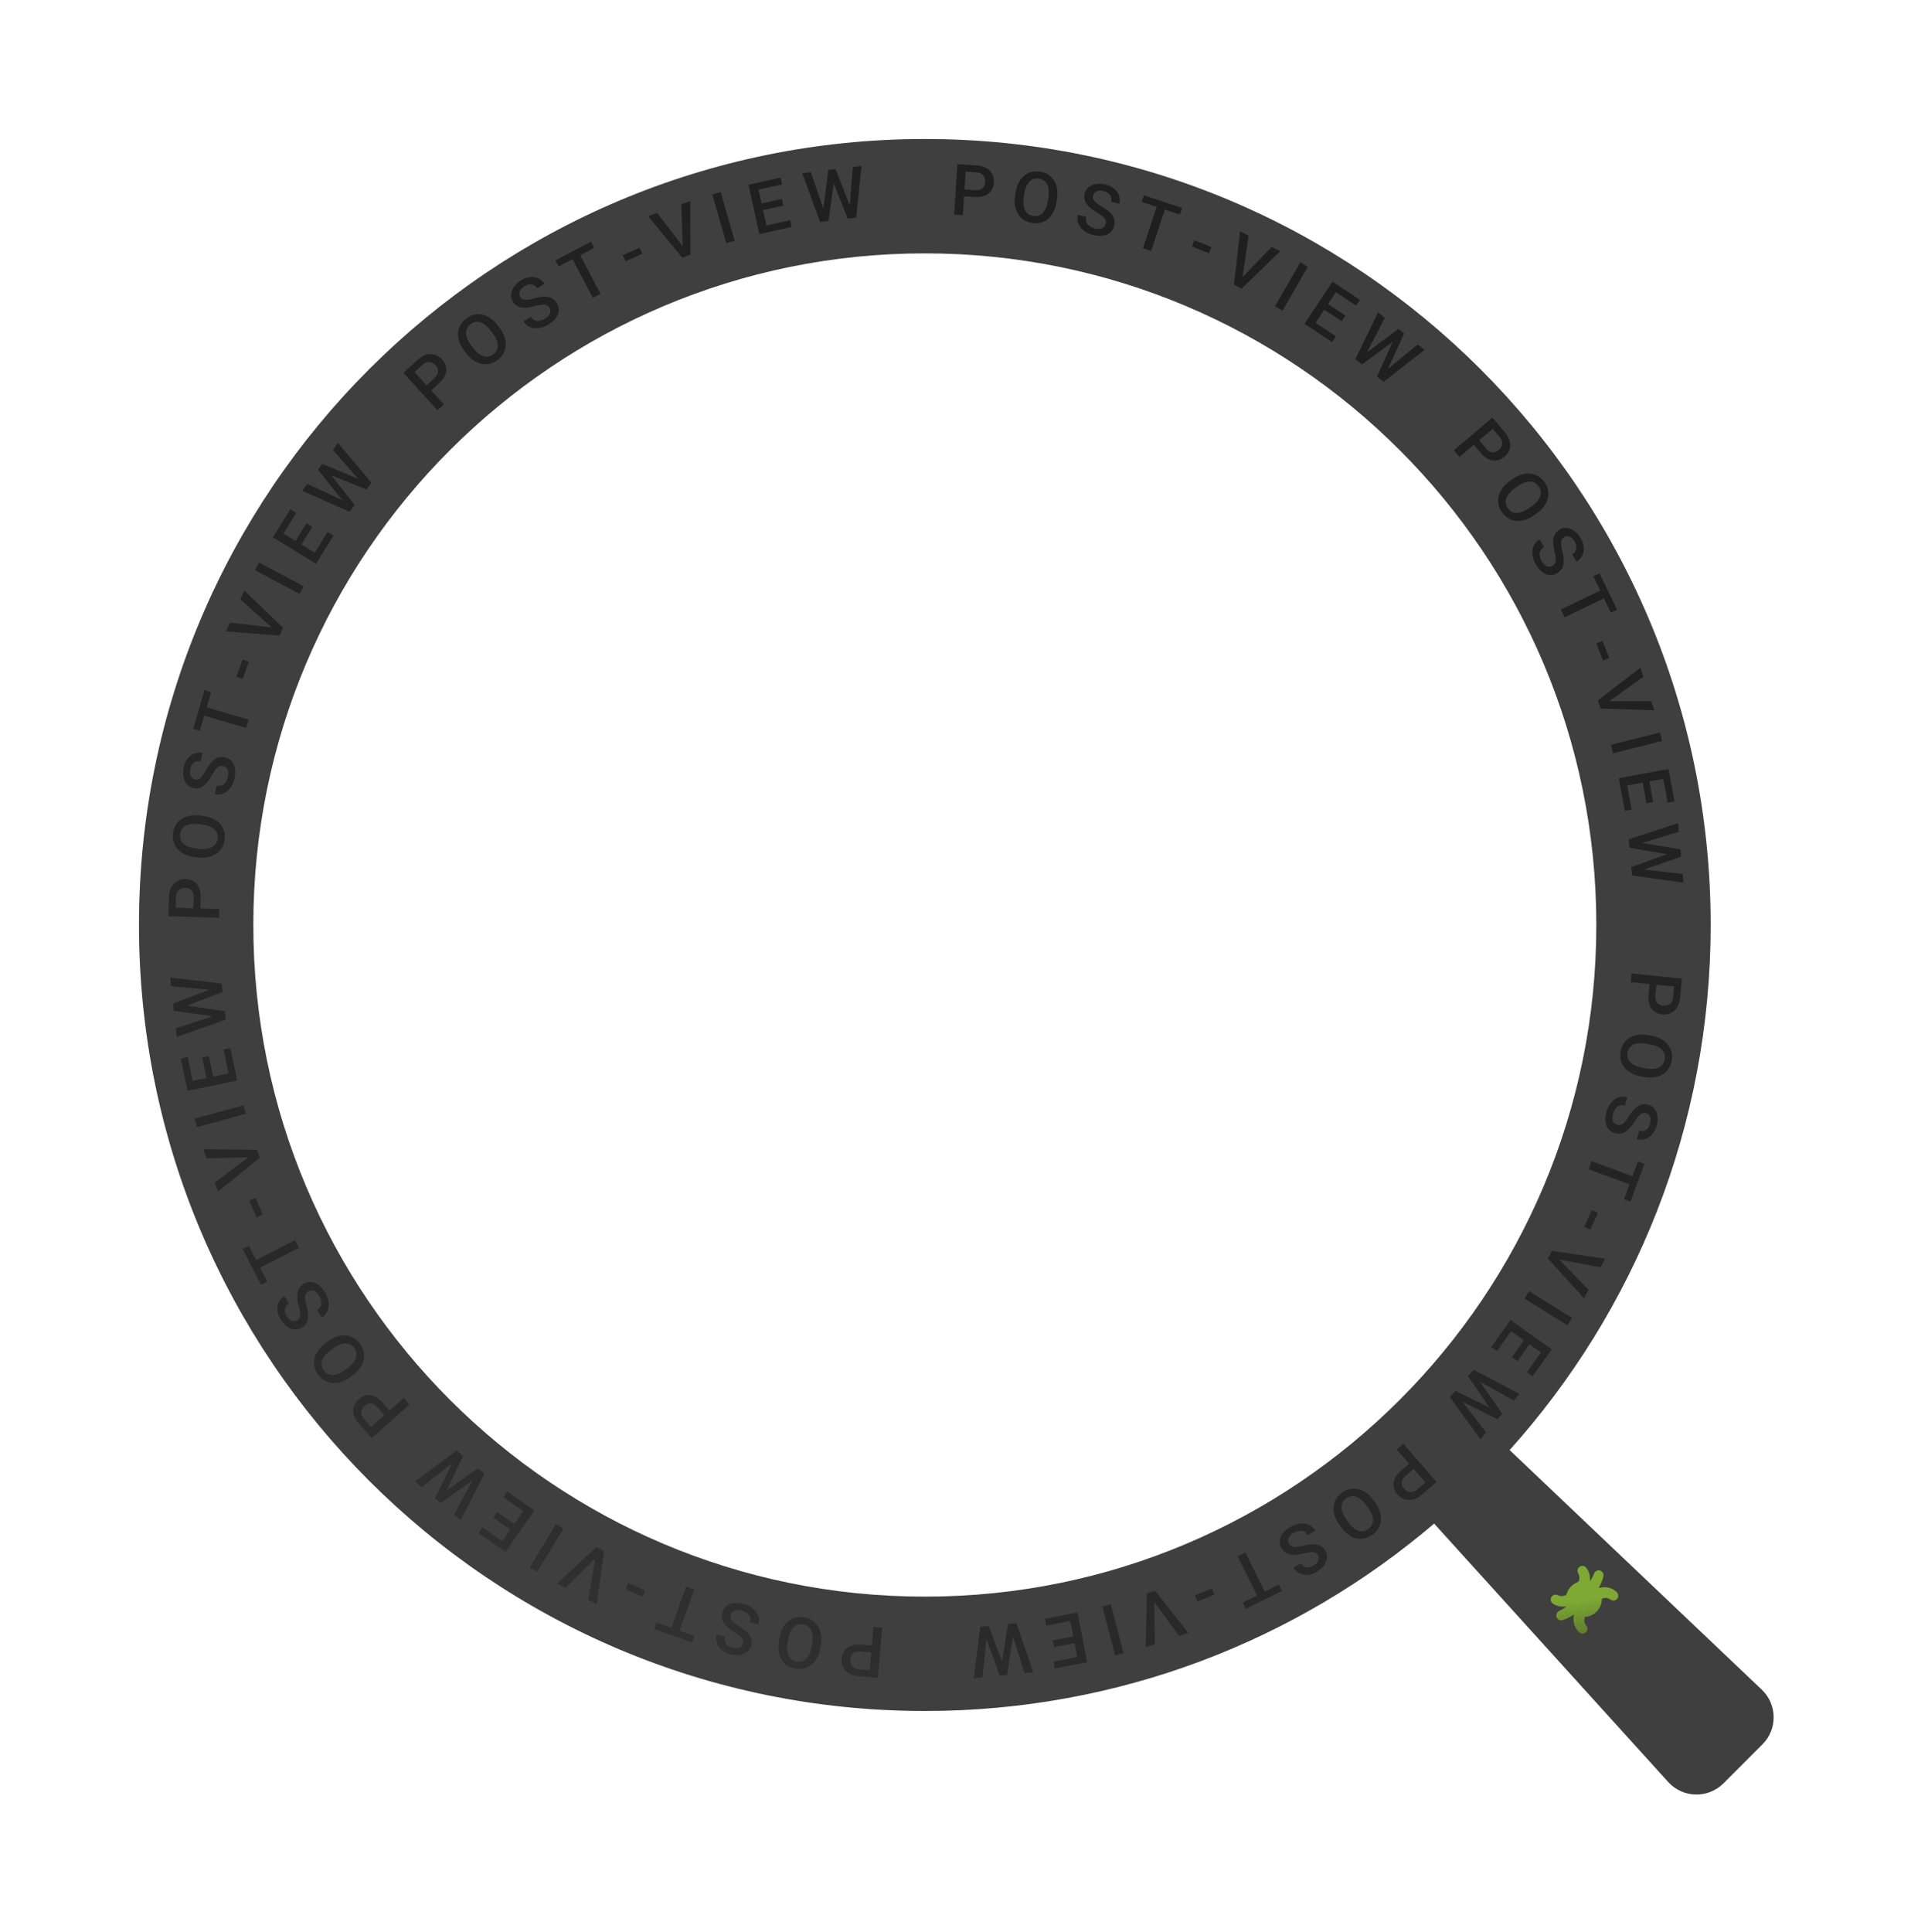 <?xml version="1.0" encoding="UTF-8"?> <svg xmlns="http://www.w3.org/2000/svg" width="275" height="278" viewBox="0 0 275 278" fill="none"> <g filter="url(#filter0_d_5_1990)"> <path fill-rule="evenodd" clip-rule="evenodd" d="M133.086 229.718C79.718 229.718 36.455 186.455 36.455 133.086C36.455 79.718 79.718 36.455 133.086 36.455C186.455 36.455 229.718 79.718 229.718 133.086C229.718 186.455 186.455 229.718 133.086 229.718ZM20 133.086C20 70.63 70.63 20 133.086 20C195.542 20 246.173 70.63 246.173 133.086C246.173 162.124 235.229 188.605 217.24 208.631L253.522 243.099C255.764 245.229 255.809 248.787 253.623 250.974L248.016 256.581C245.794 258.803 242.163 258.714 240.053 256.384L206.377 219.212C186.638 236.025 161.047 246.173 133.086 246.173C70.63 246.173 20 195.542 20 133.086Z" fill="#3F3F3F"></path> <path d="M230.205 225.953C229.867 225.878 229.532 226.062 229.406 226.373C229.406 226.373 229.406 226.374 229.405 226.374C229.405 226.375 229.405 226.375 229.404 226.376C229.4 226.388 229.343 226.533 229.318 226.588C229.292 226.645 229.293 226.646 229.264 226.704C229.236 226.763 229.199 226.834 229.172 226.886C229.143 226.936 229.145 226.933 229.123 226.973C229.102 227.012 229.035 227.131 229.014 227.165C228.995 227.198 228.909 227.34 228.886 227.377C228.875 227.395 228.863 227.413 228.852 227.432C228.837 227.458 228.797 227.443 228.8 227.414C228.801 227.391 228.803 227.368 228.804 227.345C228.807 227.315 228.807 227.284 228.808 227.253C228.809 227.239 228.809 227.224 228.81 227.208C228.81 227.193 228.81 227.178 228.809 227.163C228.809 227.133 228.809 227.104 228.808 227.074C228.808 227.045 228.805 227.015 228.804 226.986C228.788 226.754 228.745 226.538 228.685 226.352C228.626 226.166 228.55 226.012 228.482 225.892C228.464 225.861 228.411 225.772 228.407 225.766C228.398 225.752 228.304 225.621 228.3 225.616C228.27 225.578 228.252 225.557 228.249 225.553C228.249 225.553 228.248 225.552 228.248 225.552C228.003 225.253 227.562 225.21 227.263 225.455C227.002 225.67 226.937 226.035 227.089 226.322C227.099 226.341 227.11 226.358 227.121 226.376C227.128 226.388 227.136 226.403 227.146 226.421C227.17 226.465 227.18 226.495 227.199 226.544C227.218 226.591 227.243 226.67 227.258 226.752C227.274 226.834 227.283 226.929 227.279 227.039C227.279 227.093 227.272 227.152 227.265 227.213C227.255 227.274 227.245 227.339 227.227 227.406C227.2 227.522 227.104 227.607 226.992 227.65C226.638 227.786 226.307 228.003 226.031 228.299C225.754 228.596 225.561 228.941 225.45 229.304C225.415 229.419 225.337 229.52 225.222 229.555C225.157 229.578 225.093 229.592 225.033 229.606C224.972 229.618 224.915 229.628 224.86 229.633C224.752 229.644 224.655 229.642 224.573 229.632C224.49 229.622 224.409 229.603 224.361 229.588C224.311 229.572 224.28 229.564 224.235 229.543C224.206 229.53 224.185 229.519 224.172 229.513C224.164 229.509 224.156 229.505 224.148 229.501C223.848 229.358 223.479 229.447 223.279 229.728C223.056 230.042 223.13 230.479 223.444 230.703C223.445 230.703 223.445 230.704 223.446 230.704C223.45 230.707 223.472 230.723 223.512 230.751C223.517 230.754 223.655 230.839 223.669 230.847C223.676 230.85 223.768 230.898 223.8 230.913C223.925 230.972 224.084 231.036 224.273 231.083C224.463 231.13 224.681 231.158 224.914 231.157C224.943 231.157 224.973 231.157 225.002 231.156C225.032 231.154 225.061 231.153 225.091 231.15C225.107 231.15 225.122 231.149 225.137 231.148C225.152 231.146 225.167 231.145 225.181 231.143C225.212 231.14 225.243 231.137 225.272 231.133C225.295 231.13 225.318 231.127 225.34 231.123C225.37 231.119 225.387 231.157 225.362 231.174C225.344 231.187 225.327 231.2 225.309 231.213C225.274 231.238 225.139 231.333 225.107 231.355C225.074 231.378 224.961 231.452 224.923 231.477C224.885 231.501 224.888 231.5 224.84 231.531C224.791 231.562 224.721 231.604 224.665 231.636C224.609 231.669 224.609 231.668 224.553 231.698C224.499 231.727 224.355 231.795 224.346 231.799C224.346 231.799 224.346 231.8 224.346 231.8C224.346 231.8 224.345 231.8 224.345 231.8C224.043 231.947 223.883 232.295 223.981 232.628C224.09 232.996 224.476 233.208 224.845 233.101C224.849 233.1 224.852 233.099 224.856 233.098C224.867 233.095 224.895 233.087 224.939 233.074C224.968 233.065 225.061 233.036 225.064 233.035C225.07 233.033 225.112 233.018 225.126 233.012C225.156 233.001 225.187 232.989 225.219 232.977C225.236 232.97 225.313 232.94 225.321 232.937C225.354 232.922 225.387 232.908 225.423 232.892C225.458 232.877 225.608 232.807 225.648 232.787C225.688 232.767 225.852 232.682 225.895 232.659C225.917 232.647 226.115 232.534 226.16 232.507C226.183 232.493 226.274 232.436 226.298 232.422C226.325 232.403 226.392 232.36 226.443 232.327C226.462 232.314 226.487 232.331 226.482 232.353C226.43 232.648 226.412 232.943 226.44 233.224C226.449 233.294 226.455 233.362 226.469 233.429C226.475 233.463 226.503 233.594 226.511 233.626C226.515 233.642 226.556 233.781 226.566 233.812C226.584 233.872 226.609 233.929 226.631 233.983C226.637 233.997 226.692 234.115 226.704 234.14C226.729 234.19 226.748 234.226 226.784 234.28C226.819 234.335 226.85 234.384 226.864 234.404C226.877 234.423 226.893 234.45 226.922 234.487C226.946 234.516 227.011 234.594 227.037 234.626C227.045 234.635 227.053 234.645 227.061 234.654C227.084 234.679 227.124 234.723 227.192 234.788C227.264 234.854 227.281 234.866 227.285 234.868C227.286 234.868 227.286 234.869 227.286 234.869C227.544 235.09 227.93 235.096 228.196 234.869C228.487 234.62 228.523 234.182 228.278 233.889C228.274 233.885 228.271 233.881 228.267 233.877C228.252 233.859 228.207 233.807 228.184 233.779C228.163 233.753 228.141 233.714 228.114 233.667C228.088 233.621 228.055 233.538 228.029 233.447C228.003 233.356 227.988 233.183 227.985 233.12C227.984 233.057 227.991 232.984 227.992 232.967C227.994 232.948 228.003 232.887 228.007 232.855C228.01 232.825 228.019 232.789 228.029 232.738C228.04 232.681 228.092 232.642 228.149 232.637C228.763 232.583 229.359 232.312 229.812 231.826C230.265 231.34 230.494 230.726 230.505 230.111C230.507 230.053 230.541 229.998 230.598 229.984C230.649 229.97 230.683 229.959 230.714 229.952C230.744 229.947 230.806 229.933 230.823 229.931C230.841 229.928 230.913 229.915 230.976 229.913C231.039 229.91 231.212 229.915 231.306 229.934C231.398 229.953 231.483 229.98 231.53 230.003C231.579 230.026 231.62 230.046 231.648 230.065C231.675 230.084 231.724 230.121 231.745 230.138C231.753 230.144 231.761 230.15 231.769 230.155C232.078 230.375 232.508 230.308 232.735 230.001C232.943 229.72 232.91 229.335 232.672 229.094C232.671 229.094 232.671 229.093 232.671 229.093C232.669 229.089 232.656 229.072 232.585 229.005C232.502 228.928 232.45 228.891 232.435 228.879C232.427 228.872 232.305 228.784 232.266 228.757C232.226 228.73 232.198 228.717 232.178 228.705C232.158 228.692 232.107 228.664 232.049 228.633C231.992 228.602 231.957 228.585 231.904 228.564C231.878 228.554 231.757 228.507 231.742 228.502C231.686 228.484 231.628 228.463 231.567 228.449C231.536 228.441 231.394 228.41 231.378 228.407C231.345 228.401 231.213 228.382 231.179 228.378C231.11 228.37 231.042 228.368 230.971 228.365C230.689 228.356 230.397 228.395 230.106 228.467C230.085 228.473 230.066 228.449 230.077 228.43C230.107 228.376 230.146 228.307 230.161 228.278C230.174 228.254 230.225 228.159 230.236 228.136C230.261 228.088 230.36 227.883 230.37 227.86C230.39 227.815 230.464 227.645 230.481 227.604C230.497 227.564 230.557 227.409 230.57 227.373C230.583 227.336 230.595 227.301 230.607 227.268C230.61 227.26 230.635 227.181 230.64 227.164C230.65 227.13 230.659 227.099 230.669 227.069C230.682 227.026 230.693 226.983 230.703 226.94C230.709 226.915 230.715 226.89 230.717 226.877C230.727 226.831 230.734 226.801 230.737 226.791C230.737 226.788 230.738 226.785 230.738 226.782C230.819 226.407 230.581 226.036 230.205 225.953Z" fill="url(#paint0_linear_5_1990)"></path> <path opacity="0.5" fill-rule="evenodd" clip-rule="evenodd" d="M140.237 28.349L138.731 28.251L138.555 30.96L137.303 30.879L137.773 23.615L140.532 23.793C141.095 23.83 141.565 23.96 141.945 24.186C142.328 24.407 142.612 24.7 142.795 25.062C142.979 25.422 143.056 25.824 143.028 26.27C142.997 26.739 142.868 27.135 142.64 27.457C142.412 27.78 142.094 28.018 141.687 28.172C141.283 28.326 140.8 28.385 140.237 28.349ZM138.961 24.694L138.795 27.258L140.302 27.356C140.631 27.377 140.901 27.341 141.11 27.248C141.32 27.155 141.478 27.018 141.583 26.838C141.692 26.654 141.754 26.441 141.77 26.198C141.784 25.969 141.75 25.751 141.667 25.545C141.587 25.336 141.449 25.164 141.254 25.028C141.059 24.891 140.797 24.813 140.468 24.791L138.961 24.694ZM118.444 31.895L118.017 31.948L115.448 24.931L116.683 24.778L118.484 30.028L119.199 24.465L119.502 24.428L119.953 24.372L120.246 24.335L122.286 29.565L122.737 24.026L123.977 23.872L123.203 31.304L122.776 31.357L122.369 31.407L121.992 31.454L119.971 26.389L119.228 31.797L118.851 31.844L118.444 31.895ZM113.717 31.686L113.931 32.658L110.504 33.413L110.157 33.489L109.278 33.683L107.712 26.573L108.591 26.38L108.938 26.303L112.341 25.554L112.556 26.53L109.153 27.28L109.592 29.272L112.526 28.626L112.737 29.583L109.802 30.229L110.29 32.441L113.717 31.686ZM105.719 34.638L103.711 27.64L102.505 27.987L104.513 34.984L105.719 34.638ZM98.189 37.077L98.475 36.974L99.073 36.759L99.355 36.657L99.341 28.923L98.038 29.393L98.247 35.427L94.571 30.643L93.273 31.111L98.189 37.077ZM81.927 36.406L83.03 35.827L85.053 34.766L85.518 35.652L83.494 36.713L86.411 42.274L85.309 42.853L82.392 37.291L80.386 38.343L79.922 37.458L81.927 36.406ZM78.784 43.97C78.886 44.043 78.977 44.144 79.058 44.27C79.163 44.436 79.213 44.609 79.209 44.79C79.205 44.97 79.141 45.149 79.016 45.326C78.895 45.502 78.71 45.668 78.463 45.825C78.274 45.945 78.083 46.036 77.89 46.099C77.7 46.16 77.516 46.187 77.336 46.178C77.155 46.166 76.985 46.112 76.826 46.016C76.669 45.918 76.527 45.769 76.4 45.569L75.34 46.241C75.547 46.568 75.797 46.81 76.091 46.967C76.382 47.122 76.696 47.207 77.033 47.222C77.369 47.234 77.704 47.19 78.038 47.089C78.375 46.986 78.691 46.84 78.987 46.653C79.317 46.444 79.591 46.217 79.81 45.972C80.031 45.721 80.191 45.464 80.291 45.199C80.393 44.93 80.431 44.659 80.405 44.388C80.377 44.113 80.281 43.846 80.117 43.587C79.96 43.34 79.777 43.145 79.57 43.005C79.36 42.861 79.122 42.765 78.855 42.718C78.588 42.67 78.29 42.666 77.959 42.705C77.627 42.742 77.259 42.817 76.854 42.932C76.588 43.01 76.349 43.066 76.139 43.101C75.928 43.136 75.743 43.149 75.583 43.139C75.421 43.127 75.284 43.092 75.172 43.033C75.058 42.971 74.964 42.882 74.891 42.767C74.788 42.604 74.736 42.431 74.735 42.25C74.735 42.069 74.793 41.888 74.912 41.706C75.029 41.525 75.214 41.355 75.464 41.196C75.729 41.029 75.976 40.935 76.205 40.916C76.436 40.896 76.644 40.938 76.829 41.042C77.014 41.142 77.171 41.293 77.299 41.495L78.351 40.829C78.133 40.486 77.844 40.229 77.484 40.059C77.126 39.886 76.728 39.821 76.289 39.863C75.852 39.903 75.406 40.067 74.95 40.356C74.626 40.561 74.357 40.791 74.143 41.045C73.927 41.296 73.769 41.56 73.668 41.837C73.569 42.109 73.53 42.382 73.554 42.656C73.58 42.927 73.672 43.188 73.831 43.439C73.992 43.692 74.184 43.884 74.409 44.014C74.631 44.141 74.881 44.221 75.159 44.255C75.435 44.285 75.731 44.279 76.047 44.236C76.364 44.189 76.698 44.118 77.048 44.022C77.367 43.935 77.638 43.876 77.859 43.846C78.082 43.811 78.267 43.804 78.415 43.825C78.562 43.846 78.685 43.895 78.784 43.97ZM71.626 46.823L71.868 47.141C72.201 47.579 72.443 48.015 72.593 48.449C72.743 48.883 72.805 49.303 72.779 49.709C72.755 50.112 72.645 50.491 72.45 50.845C72.252 51.197 71.974 51.508 71.616 51.781C71.26 52.051 70.887 52.235 70.496 52.331C70.105 52.424 69.709 52.429 69.309 52.349C68.908 52.268 68.516 52.099 68.132 51.843C67.751 51.584 67.394 51.236 67.061 50.798L66.819 50.48C66.486 50.042 66.247 49.606 66.101 49.173C65.953 48.736 65.893 48.315 65.919 47.91C65.947 47.5 66.058 47.12 66.252 46.771C66.448 46.417 66.724 46.104 67.079 45.834C67.437 45.562 67.813 45.378 68.206 45.284C68.598 45.188 68.993 45.182 69.393 45.267C69.791 45.35 70.179 45.521 70.558 45.782C70.937 46.038 71.293 46.385 71.626 46.823ZM70.869 47.901L70.621 47.575C70.375 47.251 70.126 46.99 69.875 46.792C69.624 46.589 69.374 46.45 69.125 46.376C68.876 46.297 68.632 46.282 68.392 46.33C68.151 46.376 67.92 46.482 67.7 46.65C67.48 46.817 67.316 47.01 67.211 47.229C67.103 47.445 67.052 47.684 67.059 47.947C67.067 48.205 67.134 48.483 67.26 48.781C67.384 49.076 67.569 49.385 67.816 49.709L68.064 50.035C68.31 50.359 68.56 50.621 68.813 50.822C69.067 51.023 69.32 51.163 69.573 51.243C69.827 51.318 70.073 51.333 70.312 51.29C70.549 51.243 70.778 51.137 70.998 50.969C71.221 50.8 71.386 50.607 71.494 50.391C71.6 50.172 71.648 49.932 71.638 49.672C71.627 49.408 71.556 49.129 71.428 48.833C71.302 48.535 71.115 48.225 70.869 47.901ZM62.047 56.169L63.164 55.154C63.581 54.775 63.875 54.386 64.045 53.989C64.217 53.589 64.266 53.194 64.193 52.806C64.119 52.418 63.925 52.05 63.608 51.703C63.308 51.372 62.965 51.148 62.579 51.031C62.19 50.911 61.783 50.911 61.357 51.033C60.932 51.149 60.511 51.397 60.094 51.776L58.048 53.636L62.945 59.022L63.874 58.178L62.047 56.169ZM61.378 55.433L59.649 53.532L60.766 52.516C61.011 52.294 61.249 52.16 61.483 52.115C61.716 52.069 61.936 52.09 62.142 52.178C62.348 52.261 62.528 52.387 62.683 52.557C62.846 52.737 62.956 52.93 63.013 53.136C63.069 53.337 63.058 53.545 62.98 53.761C62.901 53.977 62.739 54.195 62.495 54.417L61.378 55.433ZM50.311 73.633L50.57 73.289L50.816 72.961L51.044 72.657L47.672 68.365L52.718 70.432L52.947 70.128L53.193 69.8L53.451 69.456L48.645 63.735L47.894 64.734L51.564 68.908L46.386 66.74L46.208 66.976L45.935 67.34L45.752 67.583L49.255 71.963L44.228 69.609L43.48 70.605L50.311 73.633ZM47.983 77.065L47.135 76.543L45.296 79.533L43.367 78.346L44.941 75.787L44.107 75.273L42.532 77.833L40.795 76.764L42.621 73.796L41.769 73.272L39.943 76.24L39.757 76.542L39.285 77.309L45.486 81.123L45.958 80.357L46.144 80.054L47.983 77.065ZM37.272 80.927L43.7 84.345L43.111 85.453L36.683 82.035L37.272 80.927ZM40.346 91.178L40.221 91.456L32.515 90.845L33.08 89.586L39.075 90.267L34.59 86.225L35.158 84.961L40.729 90.325L40.606 90.599L40.346 91.178ZM34.921 94.878L35.822 95.21L34.906 97.692L34.005 97.359L34.921 94.878ZM28.788 101.488L29.431 99.296L30.39 99.577L29.747 101.77L35.774 103.537L35.423 104.732L29.397 102.964L28.76 105.138L27.8 104.856L28.438 102.683L28.788 101.488ZM32.099 110.212C31.952 110.181 31.817 110.177 31.693 110.199C31.57 110.218 31.45 110.273 31.332 110.365C31.214 110.456 31.091 110.594 30.961 110.778C30.828 110.959 30.683 111.194 30.524 111.485C30.349 111.803 30.169 112.092 29.982 112.353C29.793 112.61 29.592 112.827 29.378 113.004C29.161 113.181 28.93 113.305 28.684 113.377C28.434 113.448 28.162 113.453 27.869 113.392C27.578 113.332 27.326 113.217 27.113 113.047C26.9 112.874 26.73 112.657 26.604 112.396C26.475 112.131 26.395 111.834 26.364 111.504C26.33 111.174 26.352 110.821 26.43 110.446C26.539 109.917 26.731 109.482 27.005 109.14C27.281 108.795 27.604 108.554 27.977 108.417C28.349 108.276 28.735 108.246 29.133 108.329L28.882 109.548C28.646 109.499 28.429 109.507 28.228 109.571C28.025 109.631 27.851 109.752 27.704 109.933C27.559 110.11 27.454 110.353 27.391 110.66C27.331 110.95 27.325 111.201 27.374 111.412C27.422 111.622 27.512 111.791 27.642 111.916C27.773 112.042 27.933 112.124 28.122 112.163C28.256 112.191 28.385 112.185 28.509 112.146C28.629 112.106 28.75 112.032 28.871 111.925C28.989 111.816 29.108 111.674 29.23 111.498C29.351 111.323 29.476 111.112 29.605 110.866C29.804 110.495 30.006 110.178 30.21 109.914C30.411 109.649 30.622 109.437 30.841 109.278C31.061 109.12 31.296 109.015 31.544 108.964C31.79 108.913 32.056 108.916 32.344 108.976C32.644 109.038 32.902 109.154 33.119 109.325C33.332 109.495 33.501 109.71 33.624 109.97C33.745 110.226 33.818 110.521 33.845 110.853C33.869 111.181 33.842 111.536 33.763 111.918C33.692 112.261 33.577 112.59 33.417 112.904C33.257 113.215 33.057 113.486 32.815 113.719C32.569 113.951 32.29 114.118 31.976 114.22C31.659 114.321 31.311 114.333 30.933 114.254L31.186 113.025C31.418 113.073 31.624 113.075 31.803 113.03C31.983 112.982 32.14 112.897 32.274 112.775C32.405 112.652 32.514 112.501 32.603 112.322C32.691 112.14 32.758 111.939 32.803 111.72C32.863 111.433 32.871 111.185 32.83 110.975C32.788 110.762 32.704 110.592 32.578 110.464C32.451 110.335 32.291 110.251 32.099 110.212ZM29.166 117.377L28.769 117.33C28.223 117.265 27.726 117.28 27.279 117.374C26.828 117.465 26.435 117.625 26.099 117.854C25.76 118.082 25.489 118.371 25.287 118.719C25.081 119.068 24.952 119.465 24.899 119.912C24.846 120.356 24.879 120.771 24.998 121.157C25.113 121.54 25.309 121.884 25.585 122.189C25.859 122.49 26.203 122.738 26.62 122.935C27.033 123.132 27.512 123.263 28.059 123.328L28.456 123.375C29.002 123.439 29.5 123.425 29.951 123.33C30.403 123.233 30.797 123.068 31.133 122.836C31.469 122.604 31.74 122.315 31.945 121.97C32.148 121.622 32.275 121.226 32.328 120.782C32.381 120.335 32.349 119.919 32.234 119.533C32.115 119.146 31.919 118.804 31.646 118.506C31.373 118.205 31.028 117.958 30.611 117.764C30.194 117.571 29.713 117.441 29.166 117.377ZM28.612 118.575L29.019 118.623C29.423 118.671 29.776 118.753 30.077 118.869C30.379 118.982 30.629 119.126 30.827 119.3C31.021 119.474 31.16 119.675 31.244 119.904C31.324 120.131 31.348 120.384 31.315 120.662C31.282 120.937 31.2 121.176 31.069 121.378C30.934 121.58 30.752 121.747 30.521 121.877C30.288 122.004 30.011 122.089 29.691 122.131C29.37 122.174 29.008 122.171 28.604 122.123L28.197 122.075C27.793 122.027 27.442 121.945 27.144 121.829C26.842 121.713 26.596 121.568 26.405 121.394C26.211 121.217 26.074 121.015 25.993 120.787C25.91 120.559 25.884 120.307 25.916 120.033C25.949 119.758 26.033 119.518 26.168 119.312C26.3 119.106 26.48 118.941 26.71 118.818C26.936 118.69 27.21 118.607 27.53 118.567C27.847 118.524 28.208 118.527 28.612 118.575ZM28.88 129.203L28.834 130.712L31.548 130.795L31.51 132.05L24.233 131.828L24.317 129.064C24.334 128.501 24.449 128.026 24.661 127.639C24.87 127.248 25.152 126.955 25.508 126.759C25.861 126.563 26.261 126.472 26.707 126.486C27.177 126.5 27.577 126.616 27.907 126.832C28.237 127.049 28.486 127.359 28.654 127.761C28.822 128.159 28.897 128.64 28.88 129.203ZM25.271 130.604L27.84 130.682L27.886 129.173C27.896 128.843 27.851 128.575 27.75 128.368C27.65 128.162 27.508 128.009 27.324 127.91C27.137 127.808 26.922 127.753 26.679 127.745C26.449 127.738 26.232 127.78 26.029 127.871C25.823 127.958 25.656 128.101 25.526 128.301C25.397 128.5 25.327 128.765 25.317 129.095L25.271 130.604ZM32.439 146.276L32.487 146.703L25.442 149.192L25.303 147.955L30.573 146.214L25.019 145.436L24.985 145.133L24.934 144.681L24.901 144.387L30.154 142.407L24.62 141.893L24.48 140.651L31.903 141.511L31.951 141.938L31.997 142.345L32.039 142.723L26.951 144.686L32.351 145.491L32.394 145.868L32.439 146.276ZM32.177 151L33.151 150.797L33.867 154.233L33.939 154.581L34.123 155.462L26.996 156.946L26.812 156.065L26.74 155.718L26.029 152.306L27.008 152.102L27.719 155.514L29.716 155.098L29.103 152.156L30.062 151.956L30.675 154.898L32.892 154.436L32.177 151ZM35.037 159.031L28.017 160.959L28.35 162.169L35.369 160.241L35.037 159.031ZM37.39 166.589L37.29 166.301L37.081 165.701L36.983 165.418L29.249 165.344L29.704 166.652L35.74 166.511L30.914 170.132L31.368 171.436L37.39 166.589ZM36.77 172.339L35.887 172.715L36.924 175.148L37.807 174.771L36.77 172.339ZM34.928 179.697L35.967 181.732L36.532 182.841L37.561 184.859L38.452 184.405L37.423 182.387L43.017 179.534L42.452 178.425L36.857 181.278L35.819 179.242L34.928 179.697ZM44.06 186.071C44.135 185.97 44.236 185.88 44.364 185.801C44.531 185.698 44.705 185.649 44.885 185.656C45.065 185.662 45.243 185.728 45.419 185.855C45.593 185.978 45.758 186.165 45.912 186.414C46.029 186.604 46.118 186.796 46.179 186.99C46.238 187.18 46.262 187.365 46.251 187.544C46.238 187.725 46.182 187.895 46.084 188.053C45.984 188.209 45.834 188.349 45.632 188.473L46.292 189.541C46.621 189.338 46.866 189.091 47.026 188.799C47.184 188.51 47.273 188.196 47.292 187.859C47.308 187.524 47.268 187.189 47.17 186.853C47.071 186.515 46.929 186.197 46.745 185.899C46.541 185.567 46.316 185.29 46.074 185.068C45.826 184.845 45.57 184.682 45.306 184.578C45.038 184.474 44.768 184.433 44.496 184.456C44.222 184.48 43.954 184.573 43.693 184.735C43.443 184.889 43.247 185.069 43.104 185.275C42.958 185.482 42.859 185.72 42.809 185.986C42.758 186.253 42.75 186.551 42.786 186.882C42.819 187.214 42.89 187.583 43 187.989C43.075 188.257 43.129 188.496 43.161 188.707C43.194 188.918 43.204 189.103 43.193 189.263C43.179 189.424 43.142 189.561 43.082 189.673C43.019 189.786 42.929 189.879 42.813 189.95C42.648 190.052 42.475 190.102 42.294 190.1C42.113 190.099 41.932 190.038 41.752 189.918C41.572 189.798 41.404 189.612 41.249 189.359C41.084 189.093 40.994 188.845 40.977 188.616C40.96 188.384 41.004 188.176 41.11 187.993C41.212 187.809 41.365 187.654 41.569 187.528L40.915 186.468C40.569 186.682 40.308 186.968 40.134 187.327C39.958 187.682 39.888 188.08 39.925 188.52C39.96 188.957 40.119 189.405 40.403 189.864C40.604 190.19 40.831 190.462 41.082 190.679C41.331 190.897 41.593 191.058 41.869 191.162C42.14 191.265 42.412 191.307 42.686 191.286C42.958 191.263 43.22 191.174 43.472 191.018C43.727 190.86 43.921 190.67 44.054 190.447C44.184 190.226 44.267 189.977 44.303 189.7C44.337 189.424 44.334 189.128 44.295 188.811C44.252 188.493 44.184 188.159 44.093 187.808C44.009 187.488 43.953 187.217 43.925 186.995C43.893 186.772 43.889 186.586 43.911 186.439C43.934 186.292 43.984 186.169 44.06 186.071ZM46.83 193.262L47.151 193.023C47.593 192.696 48.032 192.459 48.468 192.314C48.904 192.168 49.324 192.111 49.73 192.142C50.133 192.171 50.51 192.285 50.862 192.484C51.211 192.686 51.52 192.968 51.788 193.329C52.054 193.687 52.234 194.063 52.326 194.455C52.413 194.847 52.415 195.243 52.329 195.642C52.244 196.042 52.071 196.432 51.81 196.813C51.547 197.191 51.195 197.544 50.753 197.872L50.432 198.111C49.991 198.438 49.552 198.673 49.117 198.813C48.679 198.956 48.257 199.012 47.852 198.981C47.442 198.949 47.064 198.833 46.717 198.634C46.365 198.435 46.056 198.156 45.79 197.797C45.521 197.436 45.342 197.058 45.253 196.664C45.161 196.271 45.159 195.876 45.249 195.477C45.336 195.08 45.513 194.694 45.778 194.318C46.038 193.942 46.389 193.59 46.83 193.262ZM47.9 194.031L47.571 194.275C47.244 194.518 46.98 194.764 46.779 195.013C46.574 195.261 46.432 195.51 46.355 195.758C46.273 196.005 46.255 196.249 46.301 196.49C46.343 196.732 46.447 196.964 46.612 197.186C46.777 197.408 46.969 197.573 47.186 197.682C47.401 197.792 47.64 197.845 47.902 197.841C48.16 197.836 48.439 197.772 48.738 197.65C49.035 197.529 49.346 197.348 49.673 197.105L50.002 196.861C50.328 196.618 50.593 196.371 50.797 196.12C51.001 195.869 51.144 195.617 51.227 195.365C51.305 195.112 51.323 194.866 51.282 194.626C51.239 194.389 51.134 194.159 50.969 193.937C50.802 193.712 50.611 193.545 50.397 193.434C50.179 193.326 49.94 193.275 49.679 193.282C49.416 193.291 49.136 193.358 48.838 193.483C48.539 193.606 48.226 193.788 47.9 194.031ZM56.067 202.947L55.064 201.818C54.69 201.397 54.305 201.099 53.909 200.925C53.511 200.748 53.118 200.694 52.729 200.763C52.34 200.832 51.969 201.022 51.618 201.335C51.284 201.631 51.056 201.972 50.934 202.357C50.81 202.744 50.806 203.151 50.922 203.578C51.034 204.005 51.277 204.429 51.651 204.85L53.488 206.917L58.93 202.082L58.096 201.144L56.067 202.947ZM55.323 203.608L53.402 205.315L52.399 204.186C52.18 203.939 52.049 203.699 52.006 203.465C51.963 203.231 51.987 203.012 52.077 202.807C52.162 202.602 52.291 202.423 52.462 202.27C52.644 202.108 52.839 202.001 53.045 201.947C53.246 201.892 53.454 201.906 53.669 201.987C53.884 202.068 54.101 202.232 54.32 202.479L55.323 203.608ZM69.703 212.063L69.374 211.786L69.061 211.521L68.771 211.276L64.293 214.398L66.644 209.478L66.354 209.232L66.041 208.968L65.712 208.69L59.726 213.162L60.68 213.969L65.057 210.543L62.597 215.589L62.822 215.78L63.17 216.073L63.403 216.27L67.975 213.023L65.339 217.907L66.29 218.711L69.703 212.063ZM72.996 214.584L72.427 215.401L75.307 217.408L74.012 219.266L71.546 217.548L70.986 218.352L73.451 220.07L72.285 221.744L69.426 219.751L68.854 220.572L71.713 222.564L72.005 222.767L72.743 223.281L76.905 217.309L76.167 216.794L75.875 216.591L72.996 214.584ZM76.241 225.497L80.021 219.275L81.093 219.927L77.314 226.149L76.241 225.497ZM86.651 223.014L86.921 223.155L85.871 230.813L84.647 230.177L85.668 224.231L81.377 228.478L80.148 227.839L85.821 222.583L86.087 222.721L86.651 223.014ZM90.035 228.641L90.418 227.761L92.843 228.817L92.46 229.697L90.035 228.641ZM96.285 235.141L94.132 234.374L94.468 233.432L96.62 234.199L98.729 228.284L99.901 228.702L97.793 234.617L99.927 235.378L99.591 236.319L97.457 235.559L96.285 235.141ZM105.183 232.333C105.144 232.478 105.132 232.613 105.147 232.738C105.159 232.862 105.207 232.985 105.292 233.108C105.377 233.23 105.507 233.362 105.684 233.502C105.856 233.644 106.083 233.803 106.364 233.978C106.671 234.171 106.95 234.367 107.2 234.568C107.446 234.772 107.651 234.985 107.816 235.209C107.98 235.435 108.09 235.674 108.148 235.923C108.204 236.177 108.194 236.448 108.117 236.738C108.04 237.025 107.911 237.27 107.729 237.473C107.544 237.675 107.318 237.832 107.05 237.944C106.778 238.058 106.477 238.12 106.146 238.132C105.814 238.147 105.463 238.105 105.093 238.007C104.571 237.867 104.148 237.651 103.822 237.357C103.494 237.063 103.271 236.726 103.155 236.346C103.036 235.966 103.029 235.579 103.133 235.187L104.336 235.507C104.275 235.739 104.27 235.957 104.323 236.161C104.371 236.367 104.481 236.548 104.654 236.704C104.823 236.86 105.058 236.978 105.361 237.059C105.648 237.135 105.898 237.155 106.111 237.119C106.324 237.083 106.497 237.003 106.63 236.88C106.763 236.756 106.854 236.601 106.904 236.415C106.939 236.283 106.941 236.154 106.909 236.028C106.876 235.905 106.809 235.78 106.709 235.654C106.607 235.53 106.472 235.402 106.304 235.271C106.135 235.14 105.932 235.003 105.694 234.86C105.335 234.64 105.03 234.421 104.778 234.202C104.525 233.986 104.325 233.764 104.179 233.535C104.033 233.307 103.942 233.067 103.905 232.815C103.868 232.567 103.887 232.302 103.963 232.018C104.042 231.722 104.173 231.471 104.355 231.264C104.537 231.061 104.762 230.905 105.028 230.797C105.291 230.691 105.589 230.634 105.923 230.626C106.252 230.621 106.605 230.669 106.982 230.769C107.32 230.859 107.641 230.993 107.946 231.171C108.247 231.348 108.507 231.564 108.725 231.819C108.942 232.077 109.093 232.365 109.177 232.684C109.26 233.007 109.252 233.355 109.152 233.728L107.94 233.405C108.001 233.176 108.014 232.971 107.98 232.789C107.942 232.607 107.866 232.445 107.752 232.304C107.637 232.167 107.492 232.049 107.318 231.951C107.141 231.852 106.945 231.773 106.729 231.716C106.446 231.64 106.198 231.617 105.987 231.647C105.772 231.676 105.597 231.75 105.462 231.87C105.326 231.989 105.233 232.143 105.183 232.333ZM112.169 235.669L112.099 236.063C112.004 236.605 111.99 237.102 112.059 237.554C112.124 238.009 112.262 238.411 112.471 238.759C112.679 239.111 112.952 239.397 113.288 239.619C113.624 239.845 114.014 239.997 114.457 240.075C114.897 240.153 115.313 240.143 115.706 240.047C116.095 239.953 116.449 239.777 116.769 239.519C117.085 239.263 117.353 238.933 117.574 238.529C117.794 238.128 117.951 237.656 118.047 237.115L118.117 236.721C118.213 236.179 118.226 235.681 118.158 235.225C118.086 234.769 117.944 234.367 117.732 234.018C117.519 233.669 117.247 233.382 116.914 233.157C116.578 232.935 116.189 232.785 115.75 232.708C115.306 232.629 114.889 232.637 114.497 232.73C114.104 232.826 113.751 233.002 113.438 233.258C113.122 233.514 112.856 233.844 112.639 234.249C112.421 234.654 112.265 235.128 112.169 235.669ZM113.334 236.292L113.405 235.888C113.476 235.487 113.578 235.14 113.711 234.845C113.841 234.55 113.999 234.309 114.184 234.122C114.369 233.938 114.578 233.81 114.81 233.74C115.042 233.672 115.296 233.663 115.572 233.712C115.844 233.76 116.078 233.856 116.273 233.998C116.467 234.144 116.623 234.336 116.74 234.573C116.853 234.813 116.922 235.095 116.946 235.417C116.97 235.74 116.947 236.101 116.876 236.502L116.805 236.905C116.734 237.306 116.632 237.652 116.499 237.943C116.366 238.238 116.207 238.475 116.023 238.656C115.835 238.839 115.625 238.965 115.393 239.032C115.16 239.103 114.908 239.114 114.635 239.066C114.363 239.017 114.128 238.92 113.93 238.773C113.732 238.63 113.578 238.44 113.468 238.204C113.353 237.971 113.285 237.693 113.265 237.371C113.24 237.052 113.263 236.692 113.334 236.292ZM125.464 236.762L123.959 236.63C123.398 236.581 122.914 236.629 122.506 236.773C122.096 236.918 121.772 237.149 121.537 237.466C121.302 237.784 121.164 238.176 121.122 238.645C121.083 239.09 121.152 239.494 121.327 239.857C121.503 240.224 121.779 240.522 122.157 240.753C122.531 240.987 122.999 241.128 123.56 241.177L126.315 241.419L126.951 234.167L125.701 234.057L125.464 236.762ZM125.377 237.753L123.872 237.621C123.544 237.592 123.273 237.622 123.062 237.711C122.85 237.799 122.689 237.932 122.58 238.11C122.467 238.291 122.4 238.502 122.379 238.745C122.358 238.974 122.388 239.192 122.467 239.4C122.542 239.611 122.675 239.786 122.867 239.927C123.059 240.068 123.319 240.152 123.648 240.181L125.152 240.313L125.377 237.753ZM92.432 36.523L92.046 35.644L89.625 36.71L90.011 37.588L92.432 36.523ZM152.048 29.039L152.108 28.644C152.192 28.1 152.194 27.603 152.114 27.153C152.039 26.699 151.892 26.301 151.675 25.957C151.459 25.611 151.18 25.33 150.838 25.116C150.497 24.898 150.104 24.755 149.66 24.687C149.218 24.62 148.802 24.638 148.412 24.744C148.025 24.846 147.675 25.03 147.361 25.296C147.051 25.559 146.79 25.895 146.579 26.304C146.368 26.71 146.221 27.185 146.138 27.729L146.077 28.124C145.994 28.668 145.992 29.166 146.071 29.62C146.153 30.075 146.304 30.474 146.524 30.818C146.745 31.162 147.024 31.442 147.361 31.659C147.703 31.874 148.094 32.015 148.536 32.082C148.981 32.151 149.398 32.133 149.788 32.031C150.179 31.926 150.527 31.742 150.834 31.479C151.144 31.216 151.403 30.88 151.611 30.47C151.819 30.06 151.964 29.583 152.048 29.039ZM150.869 28.444L150.807 28.849C150.745 29.251 150.651 29.601 150.525 29.898C150.402 30.197 150.249 30.441 150.068 30.633C149.888 30.821 149.682 30.953 149.451 31.029C149.221 31.101 148.967 31.116 148.691 31.074C148.417 31.032 148.181 30.942 147.983 30.804C147.786 30.662 147.626 30.474 147.503 30.239C147.385 30.002 147.309 29.723 147.278 29.401C147.246 29.079 147.261 28.717 147.323 28.315L147.385 27.91C147.447 27.508 147.54 27.16 147.667 26.865C147.793 26.568 147.946 26.326 148.127 26.142C148.31 25.954 148.518 25.824 148.748 25.751C148.979 25.675 149.231 25.659 149.504 25.7C149.778 25.742 150.015 25.834 150.216 25.976C150.417 26.115 150.576 26.301 150.692 26.535C150.811 26.766 150.885 27.042 150.914 27.363C150.946 27.682 150.931 28.042 150.869 28.444ZM159.108 32.214C159.143 32.069 159.152 31.933 159.134 31.809C159.119 31.686 159.068 31.563 158.981 31.443C158.894 31.322 158.76 31.194 158.58 31.058C158.405 30.919 158.174 30.765 157.889 30.597C157.578 30.412 157.294 30.221 157.04 30.026C156.79 29.828 156.579 29.619 156.41 29.4C156.241 29.177 156.125 28.942 156.061 28.693C155.999 28.441 156.003 28.17 156.074 27.878C156.143 27.59 156.267 27.342 156.444 27.134C156.625 26.928 156.847 26.766 157.112 26.648C157.382 26.528 157.681 26.458 158.012 26.439C158.343 26.416 158.695 26.45 159.068 26.54C159.593 26.668 160.021 26.874 160.353 27.16C160.688 27.448 160.918 27.779 161.043 28.156C161.171 28.533 161.187 28.92 161.091 29.315L159.881 29.022C159.938 28.788 159.937 28.571 159.88 28.368C159.827 28.163 159.712 27.985 159.537 27.832C159.364 27.681 159.126 27.568 158.821 27.494C158.533 27.424 158.283 27.41 158.07 27.451C157.858 27.492 157.687 27.576 157.557 27.702C157.427 27.828 157.339 27.986 157.293 28.174C157.261 28.306 157.262 28.435 157.297 28.56C157.333 28.682 157.403 28.805 157.506 28.93C157.611 29.051 157.748 29.175 157.92 29.303C158.092 29.43 158.298 29.562 158.539 29.7C158.903 29.911 159.213 30.124 159.47 30.337C159.728 30.547 159.932 30.764 160.084 30.99C160.235 31.215 160.332 31.453 160.374 31.703C160.417 31.95 160.404 32.216 160.335 32.501C160.262 32.799 160.137 33.054 159.959 33.264C159.782 33.472 159.562 33.633 159.297 33.747C159.037 33.859 158.74 33.922 158.407 33.938C158.078 33.951 157.724 33.911 157.345 33.819C157.005 33.737 156.681 33.61 156.372 33.44C156.067 33.27 155.802 33.06 155.578 32.81C155.355 32.557 155.198 32.272 155.106 31.955C155.016 31.634 155.016 31.287 155.107 30.911L156.327 31.206C156.271 31.436 156.263 31.642 156.301 31.822C156.343 32.004 156.423 32.164 156.54 32.302C156.658 32.437 156.805 32.552 156.981 32.646C157.161 32.741 157.359 32.814 157.576 32.867C157.861 32.936 158.109 32.953 158.32 32.919C158.534 32.885 158.707 32.807 158.84 32.684C158.972 32.562 159.061 32.406 159.108 32.214ZM167.94 29.204L170.109 29.922L169.795 30.871L167.626 30.154L165.653 36.116L164.471 35.725L166.444 29.762L164.293 29.051L164.607 28.102L166.758 28.813L167.94 29.204ZM174.336 35.56L173.973 36.449L171.525 35.448L171.888 34.559L174.336 35.56ZM177.849 41.107L177.575 40.972L178.449 33.292L179.688 33.9L178.803 39.868L182.996 35.524L184.239 36.134L178.688 41.519L178.419 41.387L177.849 41.107ZM188.198 38.386L184.562 44.693L183.475 44.066L187.111 37.759L188.198 38.386ZM191.693 49.222L192.243 48.393L189.318 46.453L190.57 44.565L193.074 46.226L193.616 45.41L191.112 43.749L192.239 42.049L195.143 43.975L195.696 43.142L192.792 41.215L192.496 41.019L191.746 40.522L187.722 46.588L188.472 47.086L188.768 47.282L191.693 49.222ZM195.043 51.667L195.377 51.937L195.696 52.195L195.992 52.433L200.397 49.209L198.16 54.182L198.455 54.42L198.774 54.678L199.109 54.948L204.992 50.34L204.019 49.555L199.722 53.081L202.065 47.979L201.836 47.794L201.482 47.508L201.244 47.317L196.748 50.668L199.271 45.725L198.302 44.943L195.043 51.667ZM212.095 63.993L213.072 65.144C213.436 65.573 213.815 65.88 214.206 66.063C214.6 66.249 214.992 66.312 215.383 66.252C215.773 66.192 216.148 66.01 216.506 65.706C216.846 65.416 217.082 65.081 217.213 64.699C217.346 64.315 217.359 63.908 217.252 63.479C217.15 63.049 216.917 62.62 216.553 62.19L214.764 60.082L209.213 64.792L210.025 65.749L212.095 63.993ZM212.854 63.349L213.831 64.5C214.044 64.752 214.257 64.921 214.47 65.007C214.683 65.093 214.891 65.111 215.094 65.061C215.301 65.012 215.498 64.909 215.683 64.751C215.858 64.603 215.991 64.427 216.081 64.223C216.176 64.021 216.204 63.802 216.167 63.567C216.129 63.332 216.004 63.089 215.79 62.837L214.813 61.686L212.854 63.349ZM221.109 73.885L220.782 74.117C220.333 74.434 219.889 74.661 219.45 74.796C219.011 74.932 218.589 74.979 218.185 74.939C217.782 74.901 217.408 74.778 217.061 74.571C216.716 74.362 216.414 74.073 216.154 73.706C215.896 73.341 215.725 72.962 215.642 72.567C215.563 72.174 215.571 71.778 215.665 71.381C215.759 70.983 215.941 70.597 216.211 70.222C216.483 69.85 216.843 69.505 217.292 69.187L217.618 68.956C218.067 68.638 218.511 68.414 218.949 68.283C219.39 68.151 219.813 68.105 220.217 68.145C220.626 68.186 221.002 68.31 221.345 68.517C221.692 68.724 221.994 69.01 222.252 69.375C222.512 69.742 222.683 70.124 222.763 70.52C222.847 70.915 222.839 71.31 222.74 71.707C222.644 72.102 222.459 72.484 222.185 72.853C221.916 73.224 221.558 73.567 221.109 73.885ZM220.057 73.092L220.392 72.855C220.724 72.62 220.993 72.381 221.2 72.136C221.411 71.893 221.558 71.647 221.641 71.401C221.728 71.155 221.752 70.912 221.712 70.671C221.674 70.428 221.576 70.193 221.416 69.967C221.256 69.742 221.069 69.572 220.854 69.459C220.641 69.344 220.404 69.285 220.141 69.283C219.883 69.282 219.603 69.34 219.301 69.455C219.002 69.569 218.686 69.744 218.355 69.979L218.02 70.216C217.688 70.451 217.417 70.691 217.208 70.938C216.998 71.184 216.85 71.432 216.761 71.683C216.678 71.934 216.654 72.18 216.689 72.42C216.727 72.659 216.826 72.891 216.986 73.116C217.148 73.345 217.335 73.517 217.547 73.632C217.762 73.745 218 73.801 218.261 73.8C218.525 73.798 218.806 73.737 219.106 73.618C219.408 73.503 219.725 73.327 220.057 73.092ZM223.714 81.137C223.637 81.237 223.534 81.324 223.405 81.4C223.235 81.5 223.06 81.544 222.88 81.534C222.7 81.524 222.524 81.453 222.351 81.323C222.179 81.195 222.019 81.005 221.871 80.752C221.758 80.56 221.673 80.366 221.617 80.171C221.562 79.979 221.542 79.793 221.557 79.615C221.575 79.434 221.635 79.266 221.736 79.11C221.84 78.956 221.993 78.82 222.197 78.7L221.562 77.618C221.229 77.813 220.978 78.055 220.811 78.343C220.646 78.628 220.551 78.94 220.524 79.276C220.5 79.611 220.533 79.947 220.623 80.285C220.714 80.625 220.849 80.946 221.026 81.248C221.223 81.585 221.441 81.867 221.679 82.094C221.921 82.323 222.173 82.492 222.434 82.601C222.7 82.712 222.969 82.759 223.242 82.742C223.517 82.724 223.787 82.637 224.051 82.482C224.304 82.333 224.504 82.158 224.652 81.955C224.803 81.751 224.907 81.516 224.964 81.251C225.02 80.986 225.035 80.687 225.007 80.356C224.981 80.023 224.918 79.652 224.818 79.244C224.749 78.975 224.701 78.735 224.673 78.523C224.645 78.311 224.639 78.125 224.654 77.966C224.671 77.805 224.711 77.669 224.774 77.559C224.84 77.447 224.932 77.356 225.05 77.287C225.216 77.189 225.39 77.144 225.571 77.149C225.753 77.155 225.932 77.22 226.109 77.344C226.286 77.468 226.45 77.658 226.6 77.914C226.758 78.184 226.843 78.434 226.854 78.663C226.867 78.896 226.818 79.102 226.707 79.283C226.601 79.465 226.445 79.616 226.238 79.738L226.868 80.812C227.219 80.606 227.485 80.326 227.668 79.971C227.852 79.62 227.931 79.224 227.904 78.784C227.879 78.346 227.73 77.894 227.457 77.428C227.263 77.098 227.043 76.821 226.796 76.599C226.553 76.375 226.294 76.207 226.021 76.097C225.752 75.988 225.481 75.941 225.207 75.955C224.934 75.971 224.67 76.055 224.415 76.205C224.156 76.357 223.958 76.543 223.82 76.763C223.685 76.981 223.596 77.228 223.554 77.504C223.514 77.779 223.51 78.075 223.542 78.392C223.578 78.711 223.638 79.047 223.721 79.4C223.798 79.722 223.848 79.994 223.87 80.217C223.897 80.441 223.897 80.626 223.871 80.773C223.845 80.919 223.793 81.041 223.714 81.137ZM231.168 84.537L231.708 85.659L232.699 87.718L231.798 88.151L230.807 86.093L225.149 88.818L224.609 87.696L230.267 84.971L229.284 82.93L230.185 82.497L231.168 84.537ZM230.691 95.032L231.583 94.675L230.601 92.22L229.709 92.576L230.691 95.032ZM229.94 100.766L230.034 101.056L230.228 101.66L230.321 101.946L238.05 102.196L237.625 100.878L231.588 100.881L236.494 97.371L236.071 96.057L229.94 100.766ZM232.121 108.376L239.183 106.608L238.878 105.39L231.816 107.159L232.121 108.376ZM234.797 116.47L233.819 116.65L233.182 113.199L233.117 112.85L232.954 111.964L240.113 110.643L240.276 111.528L240.341 111.877L240.973 115.304L239.99 115.485L239.357 112.058L237.351 112.429L237.897 115.384L236.933 115.562L236.387 112.607L234.16 113.018L234.797 116.47ZM234.427 121.187L234.389 120.759L241.489 118.43L241.6 119.67L236.292 121.29L241.827 122.195L241.854 122.499L241.895 122.952L241.921 123.246L236.624 125.106L242.145 125.746L242.257 126.991L234.855 125.963L234.817 125.534L234.78 125.126L234.747 124.747L239.878 122.901L234.498 121.974L234.464 121.595L234.427 121.187ZM237.226 143.089L237.375 141.586L234.673 141.318L234.797 140.07L242.042 140.788L241.769 143.539C241.713 144.1 241.566 144.566 241.329 144.938C241.094 145.313 240.792 145.586 240.423 145.757C240.058 145.929 239.653 145.993 239.208 145.949C238.741 145.902 238.35 145.759 238.035 145.521C237.72 145.282 237.493 144.956 237.353 144.544C237.213 144.134 237.17 143.65 237.226 143.089ZM238.216 143.187L238.365 141.685L240.923 141.938L240.774 143.441C240.741 143.769 240.653 144.028 240.511 144.219C240.368 144.409 240.191 144.54 239.979 144.613C239.77 144.689 239.552 144.716 239.323 144.694C239.081 144.67 238.87 144.6 238.69 144.485C238.514 144.374 238.383 144.212 238.296 143.999C238.21 143.786 238.184 143.516 238.216 143.187ZM236.132 154.868L236.525 154.942C237.066 155.044 237.563 155.063 238.016 154.999C238.471 154.939 238.874 154.807 239.225 154.601C239.579 154.397 239.869 154.127 240.095 153.794C240.324 153.46 240.48 153.072 240.564 152.63C240.646 152.191 240.642 151.775 240.55 151.381C240.46 150.991 240.288 150.635 240.034 150.312C239.782 149.993 239.455 149.721 239.053 149.496C238.654 149.272 238.185 149.109 237.644 149.007L237.251 148.933C236.711 148.831 236.212 148.811 235.756 148.875C235.299 148.941 234.895 149.079 234.544 149.287C234.192 149.496 233.902 149.765 233.674 150.095C233.448 150.429 233.294 150.815 233.211 151.254C233.128 151.697 233.131 152.114 233.219 152.508C233.311 152.901 233.484 153.256 233.736 153.572C233.988 153.891 234.315 154.161 234.718 154.383C235.12 154.604 235.592 154.766 236.132 154.868ZM236.768 153.711L236.365 153.635C235.965 153.559 235.619 153.453 235.326 153.317C235.032 153.183 234.793 153.023 234.608 152.835C234.426 152.648 234.301 152.438 234.233 152.205C234.168 151.972 234.162 151.719 234.214 151.443C234.265 151.171 234.363 150.939 234.508 150.746C234.656 150.553 234.85 150.4 235.088 150.285C235.33 150.175 235.612 150.109 235.934 150.089C236.257 150.068 236.618 150.096 237.018 150.171L237.421 150.247C237.82 150.322 238.165 150.428 238.455 150.564C238.748 150.701 238.984 150.862 239.162 151.048C239.344 151.238 239.467 151.45 239.531 151.683C239.599 151.916 239.608 152.168 239.556 152.44C239.505 152.712 239.405 152.946 239.256 153.142C239.111 153.338 238.919 153.49 238.682 153.598C238.447 153.71 238.168 153.775 237.846 153.792C237.527 153.813 237.167 153.786 236.768 153.711ZM232.718 161.815C232.862 161.856 232.997 161.869 233.122 161.855C233.246 161.845 233.369 161.798 233.493 161.715C233.617 161.632 233.749 161.503 233.892 161.328C234.036 161.157 234.197 160.932 234.376 160.653C234.571 160.348 234.771 160.071 234.975 159.824C235.182 159.58 235.397 159.377 235.623 159.215C235.851 159.054 236.09 158.946 236.341 158.891C236.595 158.837 236.866 158.851 237.155 158.931C237.441 159.011 237.684 159.143 237.886 159.327C238.086 159.514 238.24 159.743 238.349 160.012C238.459 160.285 238.519 160.587 238.527 160.918C238.538 161.25 238.492 161.6 238.389 161.969C238.244 162.49 238.023 162.911 237.726 163.233C237.428 163.558 237.088 163.776 236.707 163.888C236.326 164.003 235.939 164.006 235.547 163.897L235.882 162.698C236.113 162.762 236.331 162.769 236.535 162.719C236.742 162.673 236.924 162.564 237.082 162.394C237.24 162.227 237.361 161.992 237.445 161.69C237.524 161.405 237.547 161.155 237.513 160.941C237.48 160.728 237.402 160.554 237.28 160.419C237.158 160.285 237.004 160.192 236.818 160.14C236.686 160.103 236.557 160.1 236.431 160.131C236.308 160.162 236.183 160.228 236.055 160.327C235.93 160.427 235.801 160.561 235.668 160.728C235.535 160.895 235.396 161.097 235.25 161.333C235.026 161.689 234.803 161.992 234.581 162.242C234.363 162.492 234.138 162.689 233.908 162.833C233.678 162.976 233.437 163.064 233.185 163.098C232.937 163.133 232.671 163.111 232.389 163.032C232.093 162.949 231.843 162.816 231.639 162.631C231.438 162.447 231.284 162.22 231.179 161.952C231.076 161.688 231.023 161.39 231.019 161.056C231.017 160.727 231.069 160.375 231.174 159.999C231.268 159.662 231.405 159.342 231.586 159.04C231.767 158.741 231.986 158.483 232.243 158.268C232.503 158.053 232.794 157.906 233.114 157.825C233.437 157.746 233.785 157.758 234.157 157.862L233.82 159.071C233.592 159.007 233.387 158.992 233.205 159.024C233.022 159.059 232.86 159.133 232.718 159.246C232.579 159.36 232.459 159.503 232.359 159.676C232.258 159.852 232.178 160.047 232.118 160.262C232.039 160.545 232.013 160.792 232.041 161.004C232.067 161.219 232.139 161.395 232.257 161.531C232.375 161.668 232.528 161.763 232.718 161.815ZM235.424 170.745L234.633 172.889L233.695 172.543L234.486 170.399L228.595 168.224L229.026 167.056L234.917 169.231L235.702 167.106L236.64 167.453L235.855 169.577L235.424 170.745ZM228.854 176.921L227.978 176.528L229.061 174.115L229.937 174.508L228.854 176.921ZM223.19 180.242L223.333 179.973L230.98 181.109L230.329 182.326L224.395 181.237L228.593 185.577L227.941 186.798L222.749 181.066L222.89 180.802L223.19 180.242ZM225.555 190.678L219.376 186.829L220.04 185.764L226.218 189.613L225.555 190.678ZM214.606 193.8L215.416 194.378L217.455 191.521L219.299 192.837L217.553 195.283L218.35 195.852L220.096 193.406L221.757 194.591L219.732 197.428L220.546 198.009L222.57 195.172L222.777 194.883L223.3 194.151L217.374 189.921L216.851 190.654L216.645 190.943L214.606 193.8ZM212.048 197.065L211.767 197.39L211.498 197.7L211.25 197.987L214.322 202.5L209.428 200.094L209.179 200.381L208.911 200.691L208.63 201.017L213.034 207.053L213.852 206.108L210.475 201.693L215.493 204.209L215.686 203.986L215.984 203.642L216.184 203.411L212.988 198.803L217.842 201.494L218.656 200.553L212.048 197.065ZM202.778 210.597L201.638 211.587C201.212 211.956 200.91 212.338 200.731 212.732C200.55 213.128 200.491 213.52 200.556 213.91C200.621 214.3 200.807 214.672 201.115 215.027C201.408 215.364 201.746 215.596 202.13 215.722C202.515 215.851 202.922 215.859 203.351 215.748C203.779 215.641 204.206 215.403 204.631 215.033L206.719 213.221L201.945 207.724L200.998 208.547L202.778 210.597ZM203.43 211.348L202.29 212.338C202.041 212.554 201.875 212.77 201.791 212.983C201.707 213.197 201.692 213.405 201.744 213.607C201.795 213.814 201.901 214.01 202.06 214.193C202.211 214.367 202.389 214.498 202.593 214.585C202.796 214.677 203.016 214.704 203.25 214.663C203.484 214.623 203.726 214.495 203.975 214.278L205.115 213.288L203.43 211.348ZM192.989 219.723L192.755 219.399C192.432 218.954 192.2 218.512 192.059 218.075C191.919 217.637 191.867 217.216 191.903 216.811C191.936 216.408 192.054 216.032 192.257 215.683C192.463 215.336 192.748 215.03 193.112 214.766C193.474 214.504 193.851 214.329 194.245 214.241C194.637 214.158 195.033 214.161 195.432 214.251C195.83 214.341 196.218 214.518 196.596 214.784C196.971 215.051 197.32 215.407 197.643 215.852L197.878 216.176C198.201 216.621 198.431 217.062 198.566 217.499C198.704 217.939 198.755 218.361 198.719 218.766C198.683 219.175 198.563 219.552 198.36 219.897C198.157 220.247 197.874 220.553 197.513 220.815C197.148 221.079 196.768 221.254 196.373 221.339C195.98 221.427 195.584 221.423 195.186 221.329C194.79 221.237 194.406 221.057 194.034 220.788C193.66 220.523 193.312 220.168 192.989 219.723ZM193.77 218.662L194.011 218.994C194.25 219.323 194.493 219.59 194.739 219.794C194.986 220.002 195.232 220.146 195.48 220.226C195.726 220.311 195.97 220.332 196.211 220.289C196.453 220.249 196.687 220.148 196.911 219.985C197.135 219.823 197.302 219.633 197.413 219.417C197.525 219.203 197.581 218.965 197.58 218.703C197.578 218.445 197.518 218.165 197.398 217.865C197.281 217.567 197.103 217.253 196.864 216.924L196.624 216.592C196.385 216.263 196.141 215.995 195.892 215.788C195.643 215.582 195.393 215.436 195.142 215.351C194.89 215.27 194.644 215.249 194.404 215.287C194.166 215.328 193.935 215.429 193.711 215.592C193.484 215.756 193.315 215.945 193.202 216.159C193.091 216.375 193.038 216.614 193.042 216.874C193.047 217.138 193.111 217.419 193.233 217.717C193.353 218.018 193.532 218.333 193.77 218.662ZM185.767 222.412C185.667 222.336 185.579 222.234 185.501 222.105C185.4 221.937 185.353 221.763 185.361 221.583C185.37 221.402 185.438 221.225 185.566 221.051C185.692 220.878 185.88 220.716 186.131 220.564C186.323 220.449 186.516 220.362 186.71 220.304C186.901 220.247 187.086 220.225 187.265 220.237C187.446 220.253 187.615 220.311 187.772 220.411C187.927 220.512 188.065 220.664 188.187 220.867L189.262 220.22C189.063 219.888 188.818 219.641 188.529 219.477C188.241 219.315 187.929 219.223 187.592 219.2C187.257 219.18 186.921 219.217 186.585 219.311C186.245 219.406 185.926 219.544 185.626 219.725C185.292 219.926 185.012 220.147 184.787 220.387C184.562 220.632 184.395 220.886 184.289 221.149C184.181 221.416 184.137 221.685 184.157 221.958C184.179 222.232 184.269 222.501 184.427 222.764C184.578 223.015 184.756 223.214 184.96 223.359C185.166 223.507 185.402 223.608 185.668 223.662C185.934 223.716 186.233 223.727 186.564 223.695C186.896 223.666 187.266 223.599 187.674 223.494C187.942 223.422 188.181 223.371 188.393 223.341C188.604 223.311 188.79 223.302 188.949 223.315C189.111 223.331 189.247 223.369 189.358 223.431C189.47 223.495 189.562 223.586 189.632 223.703C189.732 223.869 189.78 224.042 189.777 224.223C189.773 224.404 189.71 224.584 189.588 224.763C189.466 224.941 189.278 225.107 189.024 225.26C188.755 225.422 188.506 225.51 188.277 225.523C188.045 225.538 187.838 225.492 187.656 225.383C187.473 225.28 187.32 225.125 187.196 224.919L186.129 225.562C186.339 225.91 186.622 226.173 186.979 226.352C187.332 226.532 187.729 226.606 188.169 226.575C188.606 226.545 189.056 226.39 189.519 226.112C189.847 225.914 190.121 225.691 190.341 225.442C190.562 225.196 190.727 224.935 190.834 224.661C190.94 224.391 190.984 224.119 190.967 223.845C190.947 223.573 190.861 223.31 190.708 223.056C190.553 222.799 190.365 222.603 190.143 222.467C189.924 222.335 189.675 222.249 189.399 222.21C189.124 222.173 188.827 222.172 188.51 222.208C188.192 222.248 187.857 222.311 187.505 222.399C187.184 222.479 186.912 222.532 186.689 222.557C186.466 222.587 186.281 222.589 186.134 222.565C185.987 222.54 185.865 222.49 185.767 222.412ZM179.291 231.471L181.338 230.456L182.453 229.903L184.482 228.897L184.038 228.001L182.009 229.007L179.22 223.381L178.104 223.934L180.894 229.56L178.846 230.575L179.291 231.471ZM171.954 229.546L172.32 230.434L174.765 229.424L174.398 228.536L171.954 229.546ZM166.211 228.862L165.922 228.959L165.32 229.16L165.036 229.256L164.874 236.988L166.187 236.548L166.115 230.51L169.681 235.377L170.99 234.938L166.211 228.862ZM158.627 231.129L160.476 238.17L161.69 237.851L159.841 230.81L158.627 231.129ZM150.565 233.898L150.373 232.922L153.817 232.245L154.165 232.176L155.048 232.003L156.452 239.146L155.569 239.32L155.221 239.388L151.801 240.06L151.608 239.079L155.028 238.407L154.634 236.405L151.686 236.985L151.497 236.023L154.445 235.443L154.009 233.221L150.565 233.898ZM145.843 233.582L146.271 233.539L148.681 240.612L147.442 240.737L145.761 235.448L144.92 240.992L144.616 241.023L144.164 241.069L143.87 241.099L141.95 235.823L141.373 241.351L140.129 241.477L141.073 234.065L141.501 234.021L141.909 233.98L142.287 233.942L144.192 239.051L145.057 233.661L145.436 233.623L145.843 233.582Z" fill="url(#paint1_linear_5_1990)"></path> </g> <defs> <filter id="filter0_d_5_1990" x="0.895" y="0.895" width="273.443" height="276.4" filterUnits="userSpaceOnUse" color-interpolation-filters="sRGB"> <feFlood flood-opacity="0" result="BackgroundImageFix"></feFlood> <feColorMatrix in="SourceAlpha" type="matrix" values="0 0 0 0 0 0 0 0 0 0 0 0 0 0 0 0 0 0 127 0" result="hardAlpha"></feColorMatrix> <feOffset></feOffset> <feGaussianBlur stdDeviation="9.552"></feGaussianBlur> <feComposite in2="hardAlpha" operator="out"></feComposite> <feColorMatrix type="matrix" values="0 0 0 0 0 0 0 0 0 0 0 0 0 0 0 0 0 0 0.1 0"></feColorMatrix> <feBlend mode="normal" in2="BackgroundImageFix" result="effect1_dropShadow_5_1990"></feBlend> <feBlend mode="normal" in="SourceGraphic" in2="effect1_dropShadow_5_1990" result="shape"></feBlend> </filter> <linearGradient id="paint0_linear_5_1990" x1="222.088" y1="218.68" x2="225.204" y2="245.806" gradientUnits="userSpaceOnUse"> <stop offset="0.443" stop-color="#7EA935"></stop> <stop offset="1" stop-color="#507F00" stop-opacity="0"></stop> </linearGradient> <linearGradient id="paint1_linear_5_1990" x1="150.139" y1="32.711" x2="52.156" y2="260.724" gradientUnits="userSpaceOnUse"> <stop></stop> <stop offset="0.75" stop-opacity="0.7"></stop> <stop offset="1" stop-opacity="0"></stop> </linearGradient> </defs> </svg> 
